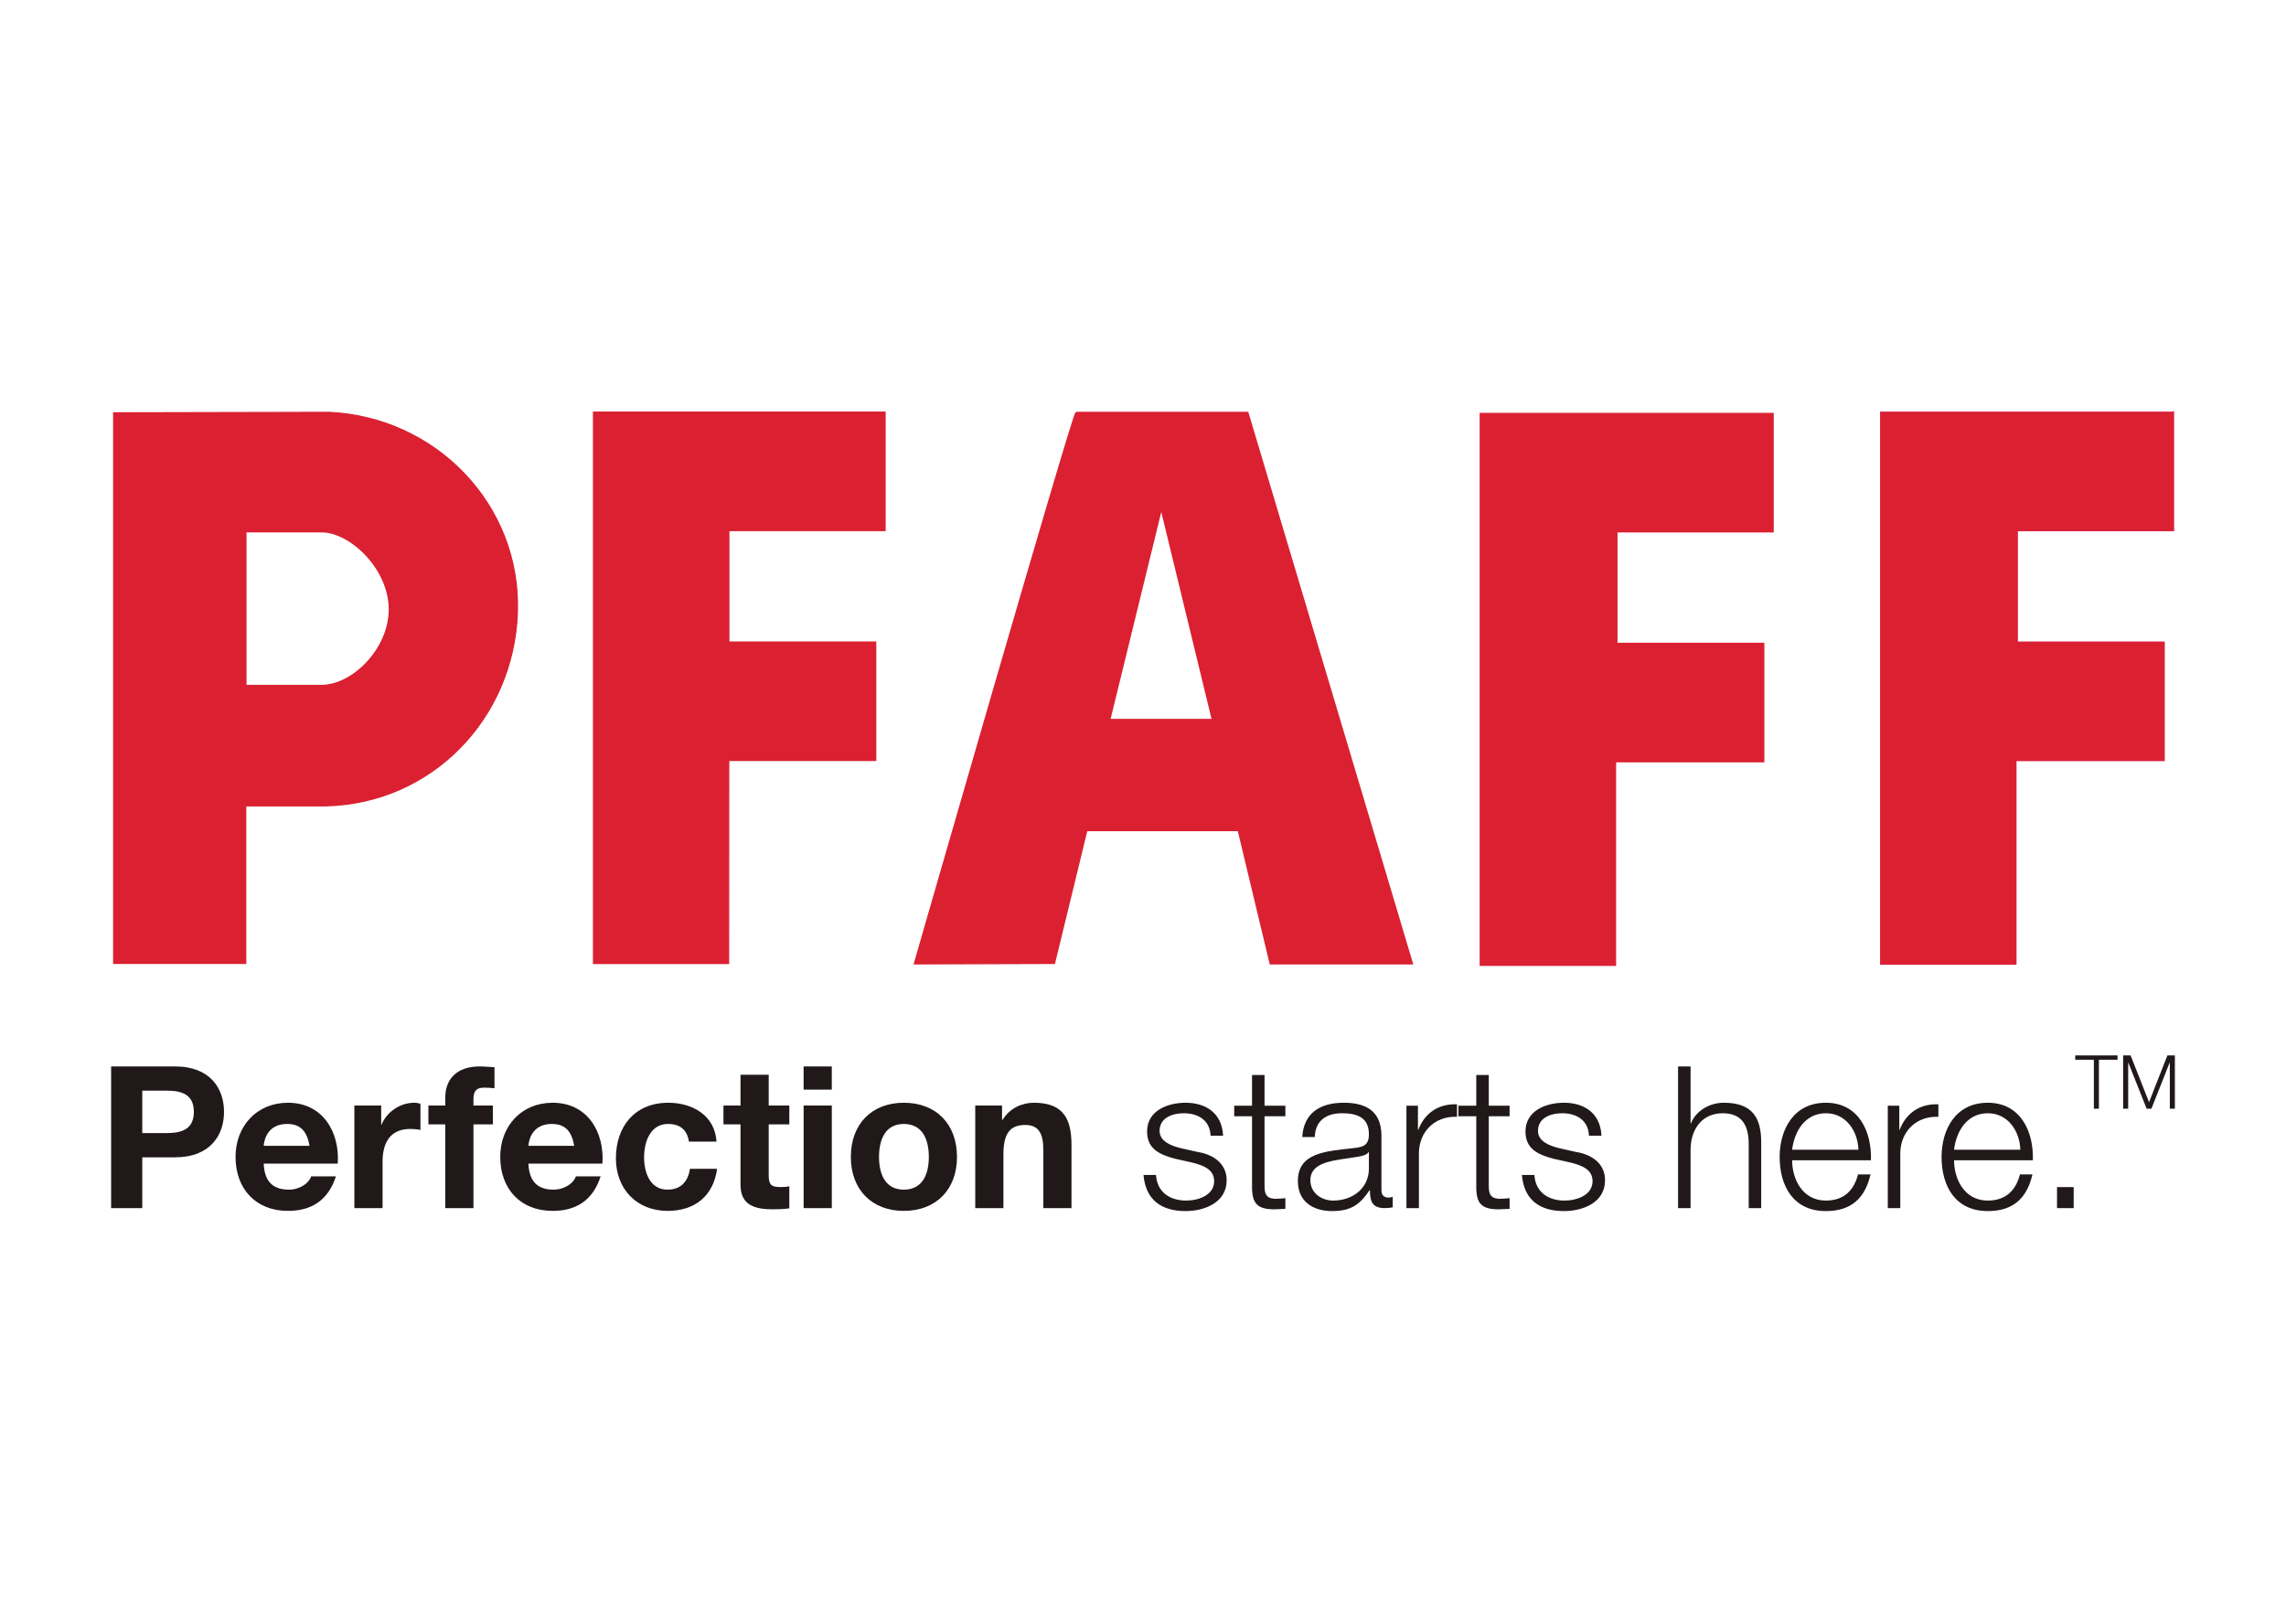 <?xml version="1.0" encoding="UTF-8" standalone="no"?>
<svg xmlns="http://www.w3.org/2000/svg" xmlns:xlink="http://www.w3.org/1999/xlink" xmlns:serif="http://www.serif.com/" width="100%" height="100%" viewBox="0 0 4800 3409" version="1.1" xml:space="preserve" style="fill-rule:evenodd;clip-rule:evenodd;stroke-miterlimit:3.864;">
  <rect id="Products-Retina" serif:id="Products Retina" x="0" y="0" width="4800" height="3408.33" style="fill:none;"></rect>
  <g id="Calque-1" serif:id="Calque 1"></g>
  <g>
    <path d="M2259.5,865.909l360.48,0l345.798,1157.87l-298.561,0l-67.061,-279.815l-318.219,-0l-67.932,278.861l-294.082,0.954c0,0 333.149,-1157.87 339.577,-1157.87m72.494,643.53l211.884,-0l-105.506,-434.425l-106.378,434.425Z" style="fill:#da2031;"></path>
    <path d="M2259.5,865.909l360.48,0l345.798,1157.87l-298.561,0l-67.061,-279.815l-318.219,-0l-67.932,278.861l-294.082,0.954c0,0 333.149,-1157.87 339.577,-1157.87Z" style="fill:none;fill-rule:nonzero;stroke:#da2031;stroke-width:2.66px;"></path>
    <path d="M517.661,1437.92l-0,-320.002l157.347,0c60.757,0 140.882,77.388 141.214,160.914c0.331,82.945 -76.144,159.088 -141.214,159.088l-157.347,0Zm172.152,-572.03c225.279,9.58 404.648,194.879 396.436,420.78c-8.087,222.044 -179.659,400.086 -402.325,405.311l-168.047,0l0,330.702l-277.119,0l-0,-1155.8l451.055,-0.995Z" style="fill:#da2031;"></path>
    <clipPath id="_clip1">
      <rect x="86.019" y="863.048" width="4480.65" height="1696.23" clip-rule="nonzero"></rect>
    </clipPath>
    <g clip-path="url(#_clip1)">
      <path d="M689.822,865.909c225.237,9.58 404.647,194.88 396.394,420.781c-8.087,222.002 -179.659,400.085 -402.283,405.269l-168.047,0l-0,330.744l-277.12,-0l0,-1155.8l451.056,-0.995Z" style="fill:none;fill-rule:nonzero;stroke:#da2031;stroke-width:2.66px;"></path>
    </g>
    <path d="M1858.36,865.428l0,248.504l-328.048,-0l0,234.195l308.39,-0l0,248.503l-308.638,0l-0.291,426.338l-283.465,0l0,-1157.54l612.052,0Z" style="fill:#da2031;fill-rule:nonzero;stroke:#da2031;stroke-width:2.66px;"></path>
    <path d="M3723.05,868.178l-0,248.503l-328.09,0l0,234.196l308.432,-0l-0,248.503l-311.293,0l-0,427.458l-283.88,-0l0,-1158.66l614.831,-0Z" style="fill:#da2031;fill-rule:nonzero;stroke:#da2031;stroke-width:2.66px;"></path>
    <path d="M4563.81,865.623l0,248.503l-328.047,0l-0,234.196l308.389,-0l0,248.503l-311.293,0l0,427.499l-283.879,0l-0,-1158.7l614.83,-0Z" style="fill:#da2031;fill-rule:nonzero;stroke:#da1f3d;stroke-width:2.66px;"></path>
    <path d="M4357.48,2225.1l39.067,0l0,102.893l10.617,0l0,-102.893l39.067,0l0,-9.082l-88.751,-0l0,9.082Zm100.53,102.893l10.617,0l-0,-96.755l0.331,-0l38.445,96.755l9.995,0l38.279,-96.755l0.374,-0l-0,96.755l10.617,0l-0,-111.975l-15.677,-0l-38.569,98.165l-38.736,-98.165l-15.676,-0l-0,111.975Z" style="fill:#211919;fill-rule:nonzero;"></path>
    <path d="M298.736,2290.01l50.845,-0c29.985,-0 57.481,6.635 57.481,44.583c-0,37.906 -27.496,44.541 -57.481,44.541l-50.845,0l-0,-89.124Zm-65.403,246.637l65.403,-0l-0,-106.626l68.72,0c74.609,0 102.934,-47.113 102.934,-95.428c0,-48.357 -28.325,-95.387 -102.934,-95.387l-134.123,-0l0,297.441Zm320.376,-130.804c1.244,-16.631 10.866,-45.869 49.186,-45.869c28.741,-0 41.639,15.842 47.072,45.869l-96.258,-0Zm155.439,37.491c4.562,-66.273 -31.27,-127.902 -104.594,-127.902c-65.402,0 -109.985,49.145 -109.985,113.718c-0,66.646 42.095,113.345 109.985,113.345c48.73,-0 84.148,-21.276 100.82,-72.494l-52.09,-0c-3.732,13.354 -22.893,27.911 -46.656,27.911c-33.344,-0 -51.219,-16.672 -52.919,-54.578l155.439,-0Zm34.961,93.313l59.181,-0l0,-97.046c0,-38.362 14.557,-69.176 58.352,-69.176c7.051,0 15.801,0.829 21.193,2.074l-0,-54.993c-4.106,-1.244 -8.295,-2.074 -12.898,-2.074c-29.57,0 -57.481,18.746 -68.72,45.828l-0.83,-0l0,-40.021l-56.278,-0l0,215.408Zm190.857,-0l59.14,-0l-0,-175.802l40.809,-0l-0,-39.606l-40.809,-0l-0,-12.898c-0,-17.917 6.262,-24.594 22.478,-24.594c7.092,0 14.598,0.415 21.69,1.286l-0,-44.21c-9.995,-0.373 -20.861,-1.617 -31.27,-1.617c-48.316,-0 -72.038,27.04 -72.038,65.361l-0,16.672l-35.459,-0l-0,39.606l35.459,-0l-0,175.802Zm174.558,-130.804c1.244,-16.631 10.824,-45.869 49.145,-45.869c28.74,-0 41.68,15.842 47.071,45.869l-96.216,-0Zm155.397,37.491c4.562,-66.273 -31.228,-127.902 -104.593,-127.902c-65.403,0 -109.986,49.145 -109.986,113.718c0,66.646 42.095,113.345 109.986,113.345c48.771,-0 84.189,-21.276 100.861,-72.494l-52.09,-0c-3.774,13.354 -22.934,27.911 -46.656,27.911c-33.344,-0 -51.26,-16.672 -52.919,-54.578l155.397,-0Zm239.546,-46.284c-3.318,-54.951 -50.389,-81.618 -101.235,-81.618c-70.005,0 -109.985,49.56 -109.985,116.621c0,64.614 43.754,110.442 108.741,110.442c57.066,-0 95.843,-31.271 103.764,-88.337l-57.107,0c-3.733,26.667 -19.161,43.754 -47.072,43.754c-37.076,-0 -49.145,-36.662 -49.145,-67.891c0,-31.685 12.484,-70.047 50.39,-70.047c25.422,-0 40.021,12.525 43.753,37.076l57.896,0Zm109.612,-140.384l-59.182,-0l0,64.573l-35.832,-0l0,39.606l35.832,-0l0,127.072c0,43.339 31.229,51.26 67.891,51.26c11.695,-0 24.593,-0.415 34.588,-2.115l0,-46.242c-5.391,1.244 -11.654,1.659 -18.331,1.659c-19.99,-0 -24.966,-4.977 -24.966,-25.008l-0,-106.626l43.297,-0l0,-39.606l-43.297,-0l-0,-64.573Zm132.463,-17.46l-59.181,-0l-0,48.73l59.181,0l0,-48.73Zm-59.14,297.441l59.181,-0l0,-215.367l-59.181,0l0,215.367Zm158.301,-107.497c-0,-34.588 12.068,-69.176 52.089,-69.176c40.395,-0 52.505,34.588 52.505,69.176c-0,34.588 -12.11,68.762 -52.505,68.762c-40.021,-0 -52.089,-34.174 -52.089,-68.762m-59.181,0c-0,68.305 43.753,113.345 111.27,113.345c67.932,-0 111.644,-45.04 111.644,-113.345c0,-68.761 -43.712,-113.718 -111.644,-113.718c-67.517,0 -111.27,44.957 -111.27,113.718m261.235,107.497l59.181,-0l0,-112.93c0,-43.712 13.728,-61.628 45.828,-61.628c27.911,0 37.947,17.501 37.947,52.878l-0,121.68l59.14,-0l-0,-132.463c-0,-53.334 -15.843,-88.752 -78.757,-88.752c-25.007,0 -50.845,11.239 -65.816,35.833l-1.286,-0l-0,-30.026l-56.237,-0l0,215.408Zm520.398,-152.038c-2.074,-46.698 -35.377,-69.177 -78.757,-69.177c-37.906,0 -80.83,16.672 -80.83,60.384c0,36.289 25.838,48.731 60.011,57.481l33.759,7.507c23.722,5.889 47.071,14.184 47.071,39.191c-0,29.985 -33.759,40.851 -58.725,40.851c-35.003,-0 -61.297,-18.331 -63.329,-53.749l-26.293,0c4.603,52.878 37.947,75.812 88.336,75.812c39.98,0 86.263,-17.916 86.263,-64.614c0,-37.491 -31.27,-54.951 -61.255,-59.554l-35.003,-7.922c-18.331,-4.562 -44.583,-13.312 -44.583,-36.247c0,-27.911 27.497,-37.076 50.846,-37.076c29.984,-0 54.992,14.598 56.236,47.113l26.253,-0Zm87.05,-127.487l-26.252,0l0,64.531l-37.449,0l-0,22.105l37.449,0l0,147.062c-0.373,36.662 11.696,48.357 46.657,48.357c7.963,-0 15.469,-0.871 23.349,-0.871l-0,-22.478c-7.507,0.829 -14.972,1.285 -22.478,1.285c-18.746,-1.285 -21.276,-11.28 -21.276,-28.367l0,-144.988l43.754,0l-0,-22.105l-43.754,0l0,-64.531Zm105.465,130.39c1.203,-35.003 24.552,-50.016 57.481,-50.016c31.229,-0 56.195,8.751 56.195,44.168c0,23.349 -12.027,27.082 -33.717,29.155c-56.693,6.677 -115.418,9.166 -115.418,69.176c0,43.339 32.1,62.914 72.079,62.914c41.68,0 59.555,-15.842 78.342,-43.753l0.871,-0c-0,22.063 4.106,37.491 30.814,37.491c7.05,-0 10.824,-0.373 17.045,-1.659l0,-22.105c-2.944,1.244 -5.391,1.701 -8.294,1.701c-10.451,-0 -15.428,-5.433 -15.428,-15.843l-0,-114.132c-0,-57.938 -41.265,-69.177 -79.171,-69.177c-49.601,0 -84.189,21.649 -87.092,72.08l26.293,-0Zm113.676,65.817c0,42.094 -34.546,67.517 -74.982,67.517c-24.966,-0 -47.901,-16.257 -47.901,-42.551c0,-41.638 55.408,-41.638 99.991,-49.518c7.091,-1.244 18.745,-3.359 22.063,-9.622l0.829,0l0,34.174Zm78.798,83.318l26.211,-0l-0,-114.547c-0,-45.039 32.514,-79.171 80,-77.098l0,-26.252c-38.735,-1.659 -67.89,18.331 -81.244,53.334l-0.83,-0l0,-50.431l-24.137,0l0,214.994Zm172.899,-279.525l-26.252,0l0,64.531l-37.533,0l0,22.105l37.533,0l0,147.062c-0.456,36.662 11.654,48.357 46.657,48.357c7.921,-0 15.428,-0.871 23.307,-0.871l0,-22.478c-7.506,0.829 -15.013,1.285 -22.478,1.285c-18.745,-1.285 -21.234,-11.28 -21.234,-28.367l0,-144.988l43.712,0l0,-22.105l-43.712,0l0,-64.531Zm236.601,127.487c-2.074,-46.698 -35.376,-69.177 -78.715,-69.177c-37.947,0 -80.83,16.672 -80.83,60.384c0,36.289 25.838,48.731 60.011,57.481l33.717,7.507c23.764,5.889 47.113,14.184 47.113,39.191c-0,29.985 -33.8,40.851 -58.767,40.851c-35.002,-0 -61.213,-18.331 -63.328,-53.749l-26.252,0c4.603,52.878 37.906,75.812 88.336,75.812c39.98,0 86.263,-17.916 86.263,-64.614c0,-37.491 -31.27,-54.951 -61.255,-59.554l-35.003,-7.922c-18.372,-4.562 -44.583,-13.312 -44.583,-36.247c0,-27.911 27.497,-37.076 50.804,-37.076c29.985,-0 55.034,14.598 56.237,47.113l26.252,-0Zm160.831,152.038l26.293,-0l0,-125.372c1.244,-42.094 25.381,-73.779 67.476,-73.779c42.509,-0 54.578,28.326 54.578,64.987l-0,134.164l26.252,-0l0,-138.311c0,-51.26 -18.331,-82.904 -78.756,-82.904c-30.4,0 -58.725,17.502 -68.762,43.298l-0.788,-0l0,-119.524l-26.293,-0l-0,297.441Zm239.545,-122.51c4.603,-39.15 27.538,-76.641 70.877,-76.641c42.053,-0 67.061,37.076 68.305,76.641l-139.182,0Zm165.434,22.146c2.115,-60.467 -25.837,-120.851 -94.557,-120.851c-68.347,0 -97.088,57.067 -97.088,113.718c0,61.255 28.741,113.759 97.088,113.759c54.577,0 82.447,-28.325 93.728,-77.056l-26.253,0c-8.336,32.888 -29.113,54.993 -67.475,54.993c-50.016,-0 -70.877,-46.283 -70.877,-84.563l165.434,0Zm35.418,100.364l26.252,-0l-0,-114.547c-0,-45.039 32.514,-79.171 80,-77.098l0,-26.252c-38.777,-1.659 -67.89,18.331 -81.245,53.334l-0.829,-0l0,-50.431l-24.178,0l-0,214.994Zm139.14,-122.51c4.603,-39.15 27.496,-76.641 70.877,-76.641c42.094,-0 67.019,37.076 68.305,76.641l-139.182,0Zm165.434,22.146c2.074,-60.467 -25.879,-120.851 -94.557,-120.851c-68.389,0 -97.088,57.067 -97.088,113.718c0,61.255 28.699,113.759 97.088,113.759c54.536,0 82.488,-28.325 93.727,-77.056l-26.252,0c-8.336,32.888 -29.155,54.993 -67.475,54.993c-50.016,-0 -70.877,-46.283 -70.877,-84.563l165.434,0Zm85.765,56.196l-35.003,-0l0,44.168l35.003,-0l0,-44.168Z" style="fill:#211919;fill-rule:nonzero;"></path>
  </g>
</svg>
